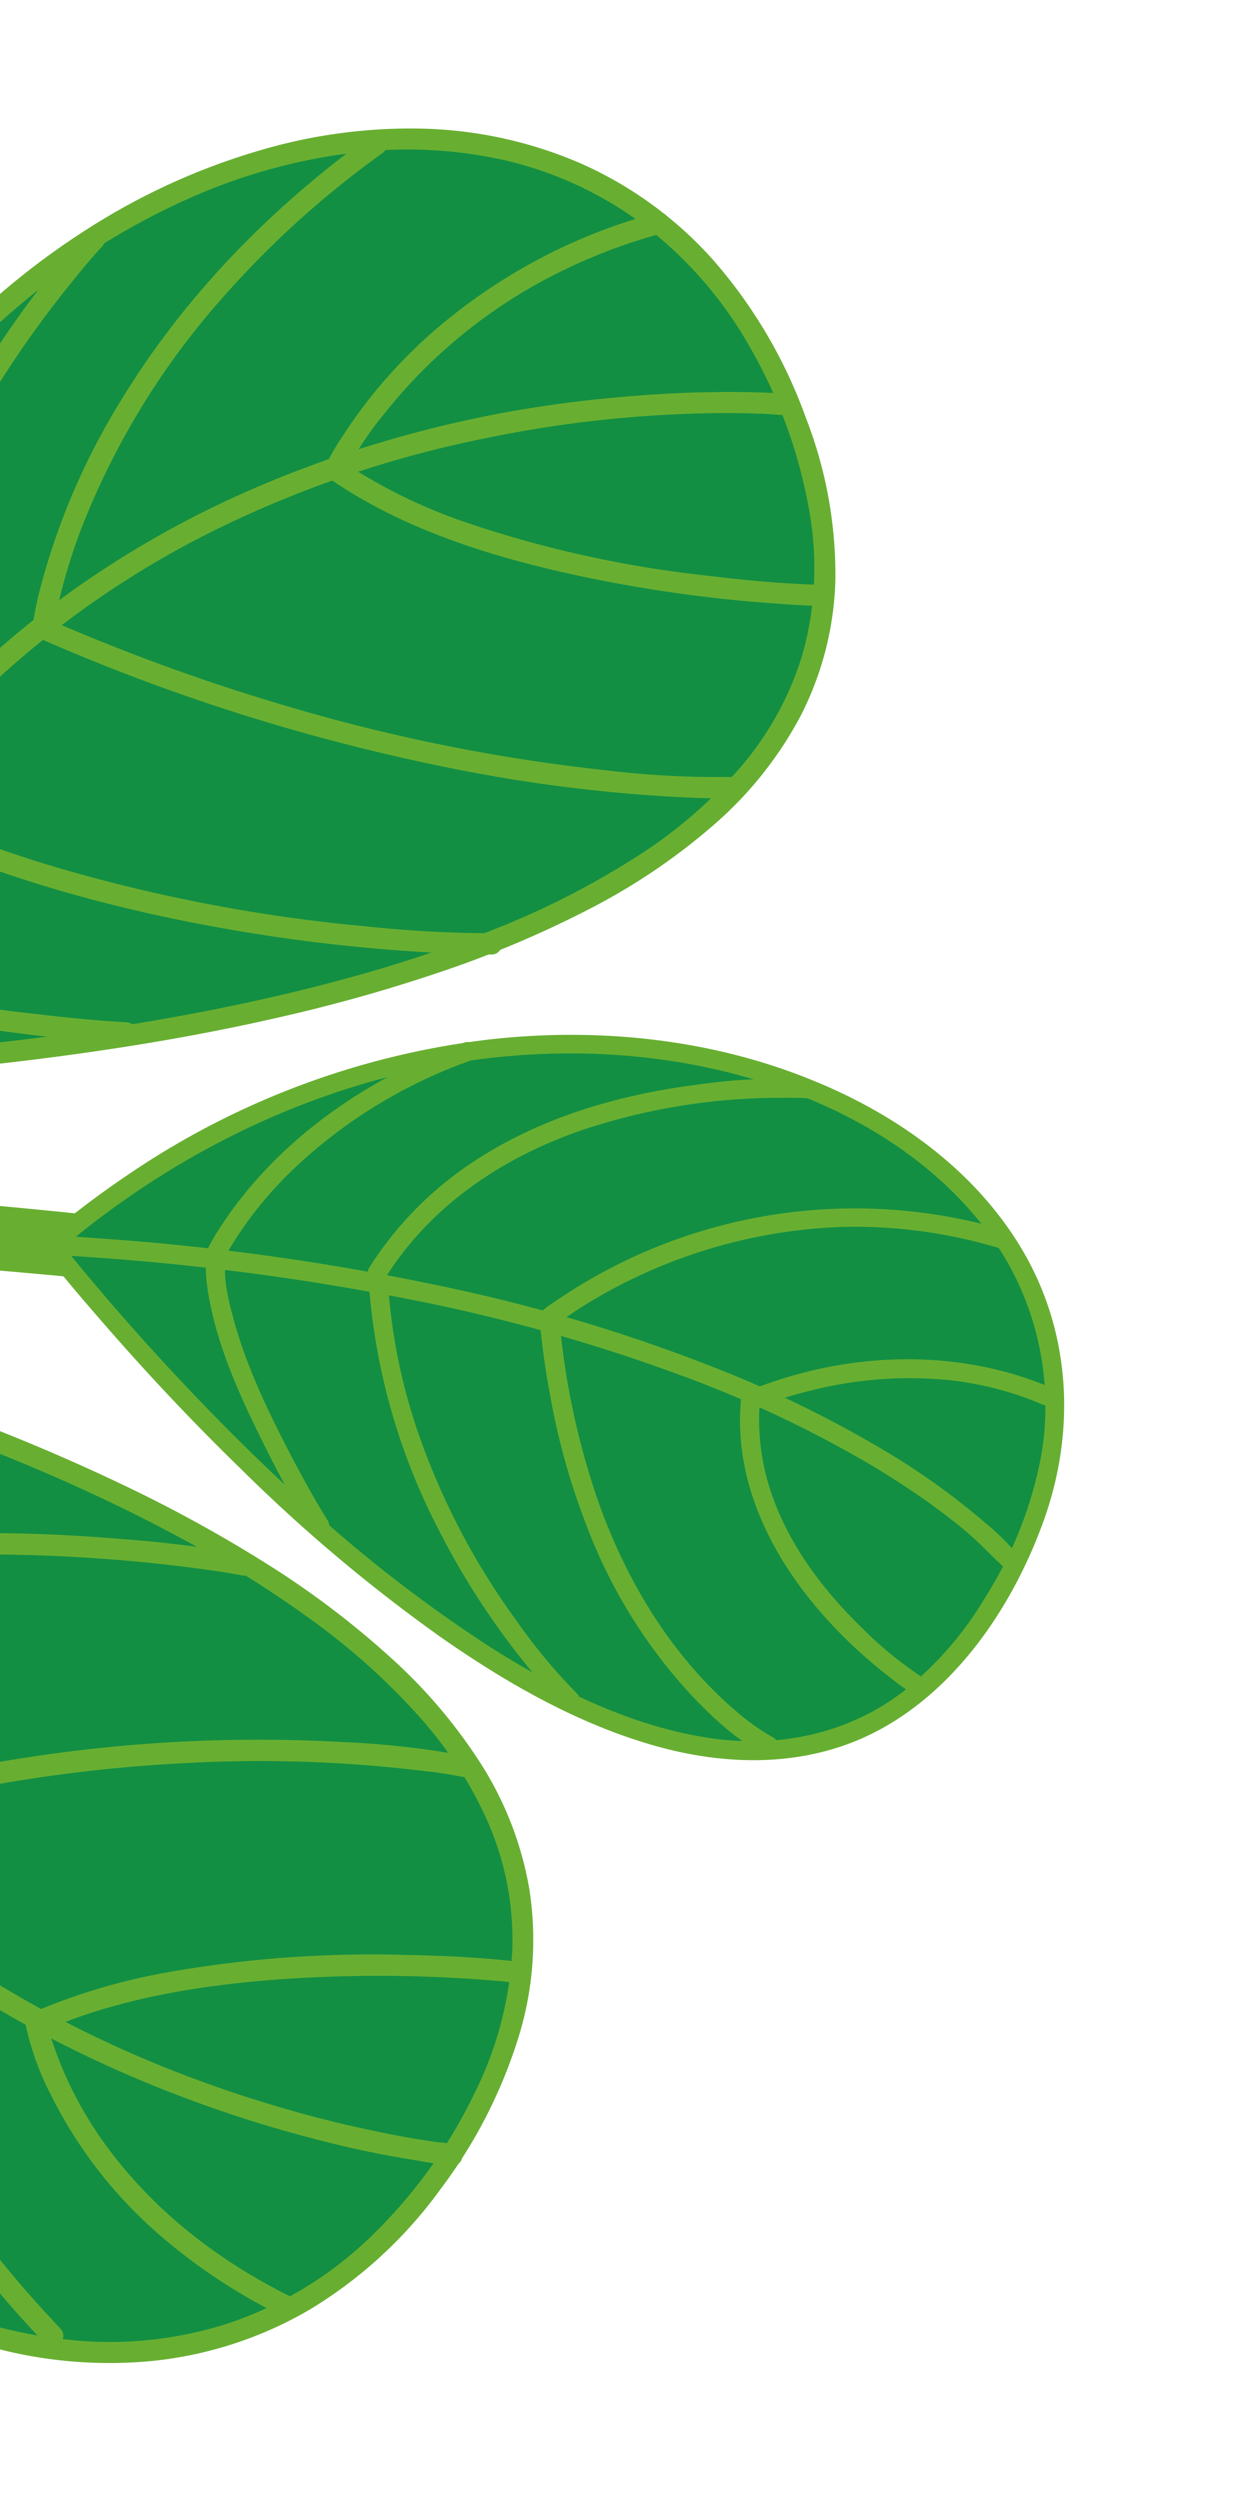 <svg id="レイヤー_1" data-name="レイヤー 1" xmlns="http://www.w3.org/2000/svg" xmlns:xlink="http://www.w3.org/1999/xlink" viewBox="0 0 200 400"><defs><style>.cls-1{fill:none;}.cls-2{clip-path:url(#clip-path);}.cls-3{fill:#68af31;}.cls-4{fill:#128f43;}</style><clipPath id="clip-path"><rect class="cls-1" width="200" height="400" transform="translate(200 400) rotate(-180)"/></clipPath></defs><g class="cls-2"><path class="cls-3" d="M-339.89,241.78c190.16-84.52,470.3-16.84,470.53-23.26.53-15.17-320.12-64.86-479.95,6.85Z"/><path class="cls-4" d="M-42.6,171.28C-59.6,39,89.55-26.91,126.39,64.94,168.7,170.44-42.6,171.28-42.6,171.28Z"/><path class="cls-3" d="M-40.9,171.28A156.46,156.46,0,0,1-41,131.53a136.62,136.62,0,0,1,9.08-34.29A129.28,129.28,0,0,1-15.69,68.75,123.15,123.15,0,0,1,5.82,46.62a111.56,111.56,0,0,1,24.7-15A91.51,91.51,0,0,1,56,24.51a71.35,71.35,0,0,1,24.88,1.16A59.3,59.3,0,0,1,103,36,64.44,64.44,0,0,1,120.13,55.8a80.17,80.17,0,0,1,9.49,26.77,51.19,51.19,0,0,1-1.26,22.26,50.27,50.27,0,0,1-10,18.07,75.43,75.43,0,0,1-16.93,14.44,132.29,132.29,0,0,1-21.75,11.11,218.16,218.16,0,0,1-24.9,8.28c-8.49,2.3-17.08,4.19-25.73,5.78C21,164,12.84,165.22,4.88,166.2q-10.6,1.29-21.26,2.12c-5.38.41-10.76.75-16.15,1-3,.12-5.94.22-8.91.27H-42.6a1.7,1.7,0,0,0,0,3.4c1.62,0,3.25,0,4.87-.09q6.61-.19,13.21-.61,9.75-.59,19.48-1.57,12-1.22,23.92-3.05c8.63-1.33,17.23-2.93,25.75-4.89a258.39,258.39,0,0,0,25.8-7.25,169.3,169.3,0,0,0,24-10.16,99.52,99.52,0,0,0,19.89-13.49,60.76,60.76,0,0,0,13.74-17.26,50.63,50.63,0,0,0,5.6-21.73,69.24,69.24,0,0,0-4.73-26.07,78.62,78.62,0,0,0-15-25.42,62,62,0,0,0-20.8-15.16,67.7,67.7,0,0,0-24.91-5.64A84.65,84.65,0,0,0,41.79,24,106.07,106.07,0,0,0,15.61,35.62,121.8,121.8,0,0,0-8.26,54.85,130.13,130.13,0,0,0-27.79,81a135.11,135.11,0,0,0-13.13,32.37,146.51,146.51,0,0,0-4.72,37.92,165.05,165.05,0,0,0,1.34,20,1.76,1.76,0,0,0,1.7,1.7A1.7,1.7,0,0,0-40.9,171.28Z"/><path class="cls-4" d="M-42.27,169.36C1.1,52.87,126.35,64.69,126.35,64.69"/><path class="cls-3" d="M-40.63,169.81c7.46-20,18.41-38.64,33.08-54.16a149.35,149.35,0,0,1,42.28-31,176.73,176.73,0,0,1,42.6-14.46,193.31,193.31,0,0,1,33.3-4c3.53-.12,7.07-.14,10.61,0,1.64,0,3.28.23,4.91.26h.2c2.18.21,2.17-3.19,0-3.4-1.13-.1-2.27-.16-3.4-.21-3.16-.13-6.33-.15-9.5-.09-4.78.08-9.56.36-14.32.8C93,64.06,86.83,64.9,80.75,66a190.71,190.71,0,0,0-20.54,5A177.8,177.8,0,0,0,38,79.31,157.82,157.82,0,0,0,15.87,91.55,150,150,0,0,0-5.56,108.79a151.49,151.49,0,0,0-19.16,22.75,165.22,165.22,0,0,0-15.91,29.17c-1.15,2.71-2.25,5.44-3.28,8.2-.76,2.05,2.52,2.94,3.28.9Z"/><path class="cls-3" d="M105,34.07a90,90,0,0,0-34.66,18.1,80.07,80.07,0,0,0-16,18.35,36.3,36.3,0,0,0-2.16,3.79,1.76,1.76,0,0,0,.61,2.32c11.41,7.88,25.11,12.24,38.53,15.22a227.79,227.79,0,0,0,33.38,4.76c2.2.16,4.4.3,6.61.35s2.19-3.35,0-3.4c-6.13-.14-12.28-.74-18.37-1.48a180.12,180.12,0,0,1-38.11-8.4,85.08,85.08,0,0,1-20.32-10L55.05,76a53.8,53.8,0,0,1,6.59-10A82.61,82.61,0,0,1,84.52,46.23a88.41,88.41,0,0,1,21.36-8.88,1.7,1.7,0,0,0-.91-3.28Z"/><path class="cls-3" d="M59.46,21.58C43.74,32.91,29.91,46.9,19.74,63.45a110.47,110.47,0,0,0-13.38,31,48.39,48.39,0,0,0-1.18,6.06A1.64,1.64,0,0,0,6,102,318.87,318.87,0,0,0,70.3,122.53a250.09,250.09,0,0,0,39.78,5.08c2.22.09,4.45.17,6.66.1s2.2-3.47,0-3.4a147.73,147.73,0,0,1-19.83-1.07,287.34,287.34,0,0,1-51.2-10.32,320.21,320.21,0,0,1-38-13.84l.84,1.47c.05-.41-.09.55,0,.12s.09-.6.14-.91c.19-1.1.42-2.19.67-3.28A91.09,91.09,0,0,1,13,84.6,122.78,122.78,0,0,1,35.51,47.75,151.49,151.49,0,0,1,61.18,24.51c1.76-1.27.06-4.22-1.72-2.93Z"/><path class="cls-3" d="M-21.17,130.67c16.85,8.31,35,13.72,53.44,17.23a277,277,0,0,0,39.15,4.63c2.41.11,4.81.2,7.22.19,2.19,0,2.19-3.42,0-3.4A198,198,0,0,1,58,148.16a258.69,258.69,0,0,1-47.22-8.88,184.31,184.31,0,0,1-30.22-11.54c-2-1-3.69,2-1.72,2.93Z"/><path class="cls-3" d="M-19,128.42c-2.65-16.8,2-34,9-49.15A168.18,168.18,0,0,1,11.17,45.53c1.65-2.06,3.34-4.12,5.14-6.06,1.49-1.61-.91-4-2.4-2.41A151.61,151.61,0,0,0-.54,55.79c-9,13.41-16.59,28.23-20.33,44a76.41,76.41,0,0,0-1.45,29.51,1.73,1.73,0,0,0,2.1,1.19,1.74,1.74,0,0,0,1.18-2.1Z"/><path class="cls-3" d="M-26.53,79.79c-5.67,10.19-8.08,22-9.57,33.43a215.88,215.88,0,0,0-1.64,30.61c0,2.63.1,5.27.24,7.9a3.51,3.51,0,0,0,.43,2,9,9,0,0,0,2.69,1.84c1,.55,2,1.05,3,1.51,9.49,4.32,20.07,6.21,30.32,7.69,4.57.66,9.17,1.2,13.77,1.63,2.37.22,4.76.51,7.14.56l.34,0c2.18.12,2.18-3.29,0-3.4-4.88-.27-9.76-.76-14.61-1.34a162.07,162.07,0,0,1-27.89-5.4,43.27,43.27,0,0,1-12.54-5.61l.84,1.47c-.38-5.71-.38-11.46-.26-17.17a172,172,0,0,1,3.95-35.42A71.89,71.89,0,0,1-23.6,81.5c1.07-1.91-1.87-3.63-2.93-1.71Z"/><path class="cls-4" d="M-74,208.71C-115.16,335.57,19.23,427.92,72.41,344.46,133.49,248.6-74,208.71-74,208.71Z"/><path class="cls-3" d="M-75.65,208.26a157.86,157.86,0,0,0-7.59,40.56,138.86,138.86,0,0,0,3.06,37,131.89,131.89,0,0,0,11.71,32.28,125.75,125.75,0,0,0,18.34,26.45,112.73,112.73,0,0,0,23,19.51A92.26,92.26,0,0,0-1.62,375.48a71.55,71.55,0,0,0,26.13,2.26,62.48,62.48,0,0,0,24.87-8.1,71.36,71.36,0,0,0,21.24-19.56A79.16,79.16,0,0,0,83.25,325a52.68,52.68,0,0,0,1.45-22.71,54.47,54.47,0,0,0-7.65-19.92A83.19,83.19,0,0,0,62.27,265a140.45,140.45,0,0,0-19.92-15,222.51,222.51,0,0,0-22.88-12.52c-7.93-3.79-16-7.21-24.25-10.36Q-16.25,222.73-28,219q-10.1-3.19-20.34-5.95Q-56,211-63.82,209.19c-2.86-.66-5.74-1.31-8.62-1.89l-1.12-.23c-2.14-.41-3,2.87-.9,3.28,1.5.29,3,.61,4.48.94q6.06,1.32,12.08,2.83,9,2.24,17.86,4.81,10.88,3.15,21.57,6.82c7.91,2.73,15.74,5.67,23.44,8.92,7.87,3.31,15.71,7,23.26,11.05a180.77,180.77,0,0,1,21.48,13.37A108.52,108.52,0,0,1,67,274.57a68.9,68.9,0,0,1,6.49,8.5c1,1.48,1.86,3,2.69,4.57s1.63,3.28,2.13,4.48a46.86,46.86,0,0,1,3.64,20.25,57.82,57.82,0,0,1-6,22.49A80.21,80.21,0,0,1,58.7,358.47a60.26,60.26,0,0,1-22.13,13.25,61.81,61.81,0,0,1-24.84,2.72,77.78,77.78,0,0,1-25-6.73,100.22,100.22,0,0,1-23.85-15.26A117.46,117.46,0,0,1-57.41,329.9,126,126,0,0,1-72.26,301a131.29,131.29,0,0,1-7.32-34,142.89,142.89,0,0,1,2.16-38.23,162.86,162.86,0,0,1,5-19.6C-71.69,207.08-75,206.18-75.65,208.26Z"/><path class="cls-4" d="M-74,210.67c21.09,122.49,146.37,134,146.37,134"/><path class="cls-3" d="M-75.68,211.12a172.62,172.62,0,0,0,9,32.88,153,153,0,0,0,13.77,27.35,148.76,148.76,0,0,0,17.16,22,157.78,157.78,0,0,0,19.33,17.28,171.56,171.56,0,0,0,20.11,13.1,193.63,193.63,0,0,0,19.8,9.53q8.78,3.63,17.87,6.43,7.36,2.26,14.91,4,5.22,1.17,10.52,2a45.66,45.66,0,0,0,5.34.72l.22,0c2.18.2,2.17-3.21,0-3.41-.29,0-.57-.06-.86-.09l-1-.13-.33,0c-.29,0,.51.07.05,0l-.75-.11Q64.75,342,60.15,341q-6.93-1.42-13.75-3.37-8.68-2.47-17.12-5.71a185.18,185.18,0,0,1-18.85-8.44A174.68,174.68,0,0,1-9.41,311.54a156.63,156.63,0,0,1-19.27-15.86,146,146,0,0,1-17.44-20.29,149.19,149.19,0,0,1-14.54-25.62,164,164,0,0,1-10.06-31c-.63-2.83-1.18-5.69-1.68-8.55-.37-2.15-3.65-1.24-3.28.91Z"/><path class="cls-3" d="M47.27,367.84C36.19,362.46,26.12,355,18.49,345.28A61,61,0,0,1,8.41,326.79a28,28,0,0,1-1-3.62l-.78,1.92c12.11-5.39,25.6-7.51,38.74-8.44a222.86,222.86,0,0,1,31.33.07c2,.15,4,.3,6.06.54a1.71,1.71,0,0,0,1.7-1.7,1.74,1.74,0,0,0-1.7-1.7c-5.87-.69-11.81-.95-17.72-1.07a187.78,187.78,0,0,0-38.25,2.78,97.69,97.69,0,0,0-21.88,6.58,1.74,1.74,0,0,0-.78,1.92,44.13,44.13,0,0,0,4,11.08A71.92,71.92,0,0,0,26,358a90.42,90.42,0,0,0,19.58,12.76c2,1,3.69-2,1.72-2.94Z"/><path class="cls-3" d="M9.66,372.56C-3.23,359-14.22,343.51-21.59,326.26a116.73,116.73,0,0,1-6-17.74q-.84-3.42-1.46-6.9c-.35-2-.51-3.2-.71-5.09a41,41,0,0,1-.3-5.19L-31.29,293A244.15,244.15,0,0,1,29.65,282.1a217,217,0,0,1,38,1.24l.77.1c.09,0,.43.06,0,0l.35,0,1.29.19,2,.31c.56.1,1.12.19,1.68.31,2.13.43,3-2.85.9-3.28a139.36,139.36,0,0,0-20-2.25,242.6,242.6,0,0,0-50.3,2.47,245.5,245.5,0,0,0-36.6,8.46,1.74,1.74,0,0,0-1.25,1.64c-.14,5.41,1,11,2.16,16.25a130.32,130.32,0,0,0,16.84,39.62A173.29,173.29,0,0,0,7.26,375c1.51,1.59,3.91-.82,2.4-2.41Z"/><path class="cls-3" d="M-59.43,255.83c17.58-4.9,35.85-6.94,54.07-7.1A260.84,260.84,0,0,1,31.94,251c2.25.31,4.5.63,6.74,1.06s3-2.86.9-3.28a190.31,190.31,0,0,0-20.48-2.56,255,255,0,0,0-47.45.37,194.24,194.24,0,0,0-32,6,1.7,1.7,0,0,0,.91,3.28Z"/><path class="cls-4" d="M8.13,199.23C89,129.87,202,183.8,159.65,255.2,112.66,334.53,8.13,199.23,8.13,199.23Z"/><path class="cls-3" d="M9.21,200.31c16.15-13.81,35.33-24,56.09-28.78,17.39-4,35.82-4.13,53.09.54,14.38,3.89,28.28,11.26,37.91,22.85a46.76,46.76,0,0,1,10.33,37.79,64.39,64.39,0,0,1-8.85,22.64,55.35,55.35,0,0,1-13.14,15.2c-9.06,7-20.34,9.22-31.45,7.48-12.42-1.94-24-7.7-34.52-14.35a223.84,223.84,0,0,1-32-25.1c-8.63-8-16.83-16.44-24.66-25.21-4.21-4.74-8.35-9.55-12.28-14.53l-.54-.69a1.55,1.55,0,0,0-2.16,0,1.57,1.57,0,0,0,0,2.16C9.89,204,12.9,207.52,15.92,211c7.28,8.42,14.91,16.55,22.9,24.3A257.65,257.65,0,0,0,70.6,262c10.8,7.54,22.63,14.28,35.45,17.67,11.41,3,23.62,2.89,34.24-2.68,13-6.8,22-20.45,26.79-33.94,4.93-13.92,4.29-29.2-3-42.17-7.41-13.15-20.21-22.4-34-28-16.27-6.68-34.42-8.53-51.83-6.56a129.7,129.7,0,0,0-57.67,21.57A148.87,148.87,0,0,0,7.05,198.15C5.56,199.43,7.73,201.58,9.21,200.31Z"/><path class="cls-4" d="M8.13,199.23c116.62,6.69,153.15,50.08,153.15,50.08"/><path class="cls-3" d="M8.13,200.76a407.75,407.75,0,0,1,59.3,7.51,280.21,280.21,0,0,1,42.82,12.27A187.58,187.58,0,0,1,138.68,234c3.21,1.9,6.36,3.91,9.41,6.06q1.88,1.32,3.68,2.72c-.09-.08,0,0,.19.14l.35.28.84.66,1.38,1.14c2,1.67,3.71,3.55,5.61,5.29l.06.08c1.27,1.5,3.42-.67,2.16-2.16a40.14,40.14,0,0,0-4.54-4.4,113.53,113.53,0,0,0-15.11-11,183.42,183.42,0,0,0-27.25-13.55,267.27,267.27,0,0,0-41.4-12.74,394.43,394.43,0,0,0-57.63-8.34c-2.77-.2-5.53-.38-8.3-.54-2-.12-2,2.94,0,3Z"/><path class="cls-3" d="M168.36,222.11c-14.34-6.18-30.83-5.91-45.46-.76-1.22.43-2.44.88-3.61,1.42a1.55,1.55,0,0,0-.75,1.32c-1.54,17.58,9.94,33.27,23.09,43.7,1.26,1,2.53,2,3.87,2.86,1.65,1.08,3.19-1.56,1.55-2.63a60.63,60.63,0,0,1-9.12-7.54c-5.94-5.77-11.19-12.61-14.1-20.43a36.34,36.34,0,0,1-2.24-16l-.76,1.32.14-.06s.67-.28.21-.09c.61-.25,1.23-.5,1.86-.73a65.22,65.22,0,0,1,6.69-2,64.17,64.17,0,0,1,21.91-1.69,52.12,52.12,0,0,1,15.18,3.93c1.79.77,3.34-1.86,1.54-2.63Z"/><path class="cls-3" d="M160.49,196.73a84.73,84.73,0,0,0-72.27,11.91,9.36,9.36,0,0,0-1.46,1.11c-.63.7-.41,1.53-.33,2.38.13,1.27.27,2.53.43,3.79.28,2.15.59,4.3,1,6.43a111.73,111.73,0,0,0,6.11,22.06,83,83,0,0,0,17,27.2c3.17,3.29,6.84,6.74,10.94,8.87l.17.09c1.74.9,3.29-1.73,1.54-2.64a25.29,25.29,0,0,1-3-1.9,36.56,36.56,0,0,1-3-2.38c-1.4-1.18-2.74-2.44-4-3.75-8.18-8.34-14.05-18.78-17.93-29.74a122,122,0,0,1-6.22-29.33l-.45,1.08a1.41,1.41,0,0,0,.21-.16c0,.06-.37.28,0,0l.38-.28c.82-.6,1.66-1.17,2.5-1.73a83.78,83.78,0,0,1,42.53-13.43,79.92,79.92,0,0,1,25.15,3.37c1.89.56,2.7-2.39.81-3Z"/><path class="cls-3" d="M58.92,204a101.44,101.44,0,0,0,11.26,40.75,122.45,122.45,0,0,0,16.29,24.34c1.17,1.36,2.37,2.73,3.65,4s3.57-.79,2.16-2.16a88.59,88.59,0,0,1-9.61-11.57A114.86,114.86,0,0,1,66.5,228.05,92.38,92.38,0,0,1,62,204c-.09-2-3.15-2-3,0Z"/><path class="cls-3" d="M61.71,204.37c7.26-11.58,18.91-19.31,31.7-23.65a100.47,100.47,0,0,1,29.83-5.06c2,0,4.06-.07,6.08.07s2-2.92,0-3a90,90,0,0,0-18,.85C98.94,175.17,86.54,178.8,76,185.71a56.42,56.42,0,0,0-16.93,17.12c-1,1.67,1.59,3.21,2.64,1.54Z"/><path class="cls-3" d="M74.26,166.82c-15.49,5.66-30,15.6-39.05,29.59a32,32,0,0,0-1.9,3.25,5.51,5.51,0,0,0-.4,2.38,28.44,28.44,0,0,0,.48,5.29c1.39,8.06,4.9,15.81,8.5,23.1,2.42,4.9,5,9.75,7.9,14.41,1,1.66,3.68.13,2.64-1.55-2.25-3.63-4.31-7.4-6.28-11.2C42.49,225,39,217.66,37.07,209.91a34.89,34.89,0,0,1-1-5A23,23,0,0,1,36,202.6c0-.37,0-.74,0-1.1a5.75,5.75,0,0,1,.05-.64c.08,0-.29.59-.19.55s.29-.57.35-.67c.29-.54.6-1.08.92-1.6a60.84,60.84,0,0,1,10.25-12.48,79.86,79.86,0,0,1,27.71-16.9c1.83-.67,1-3.62-.81-2.94Z"/></g></svg>